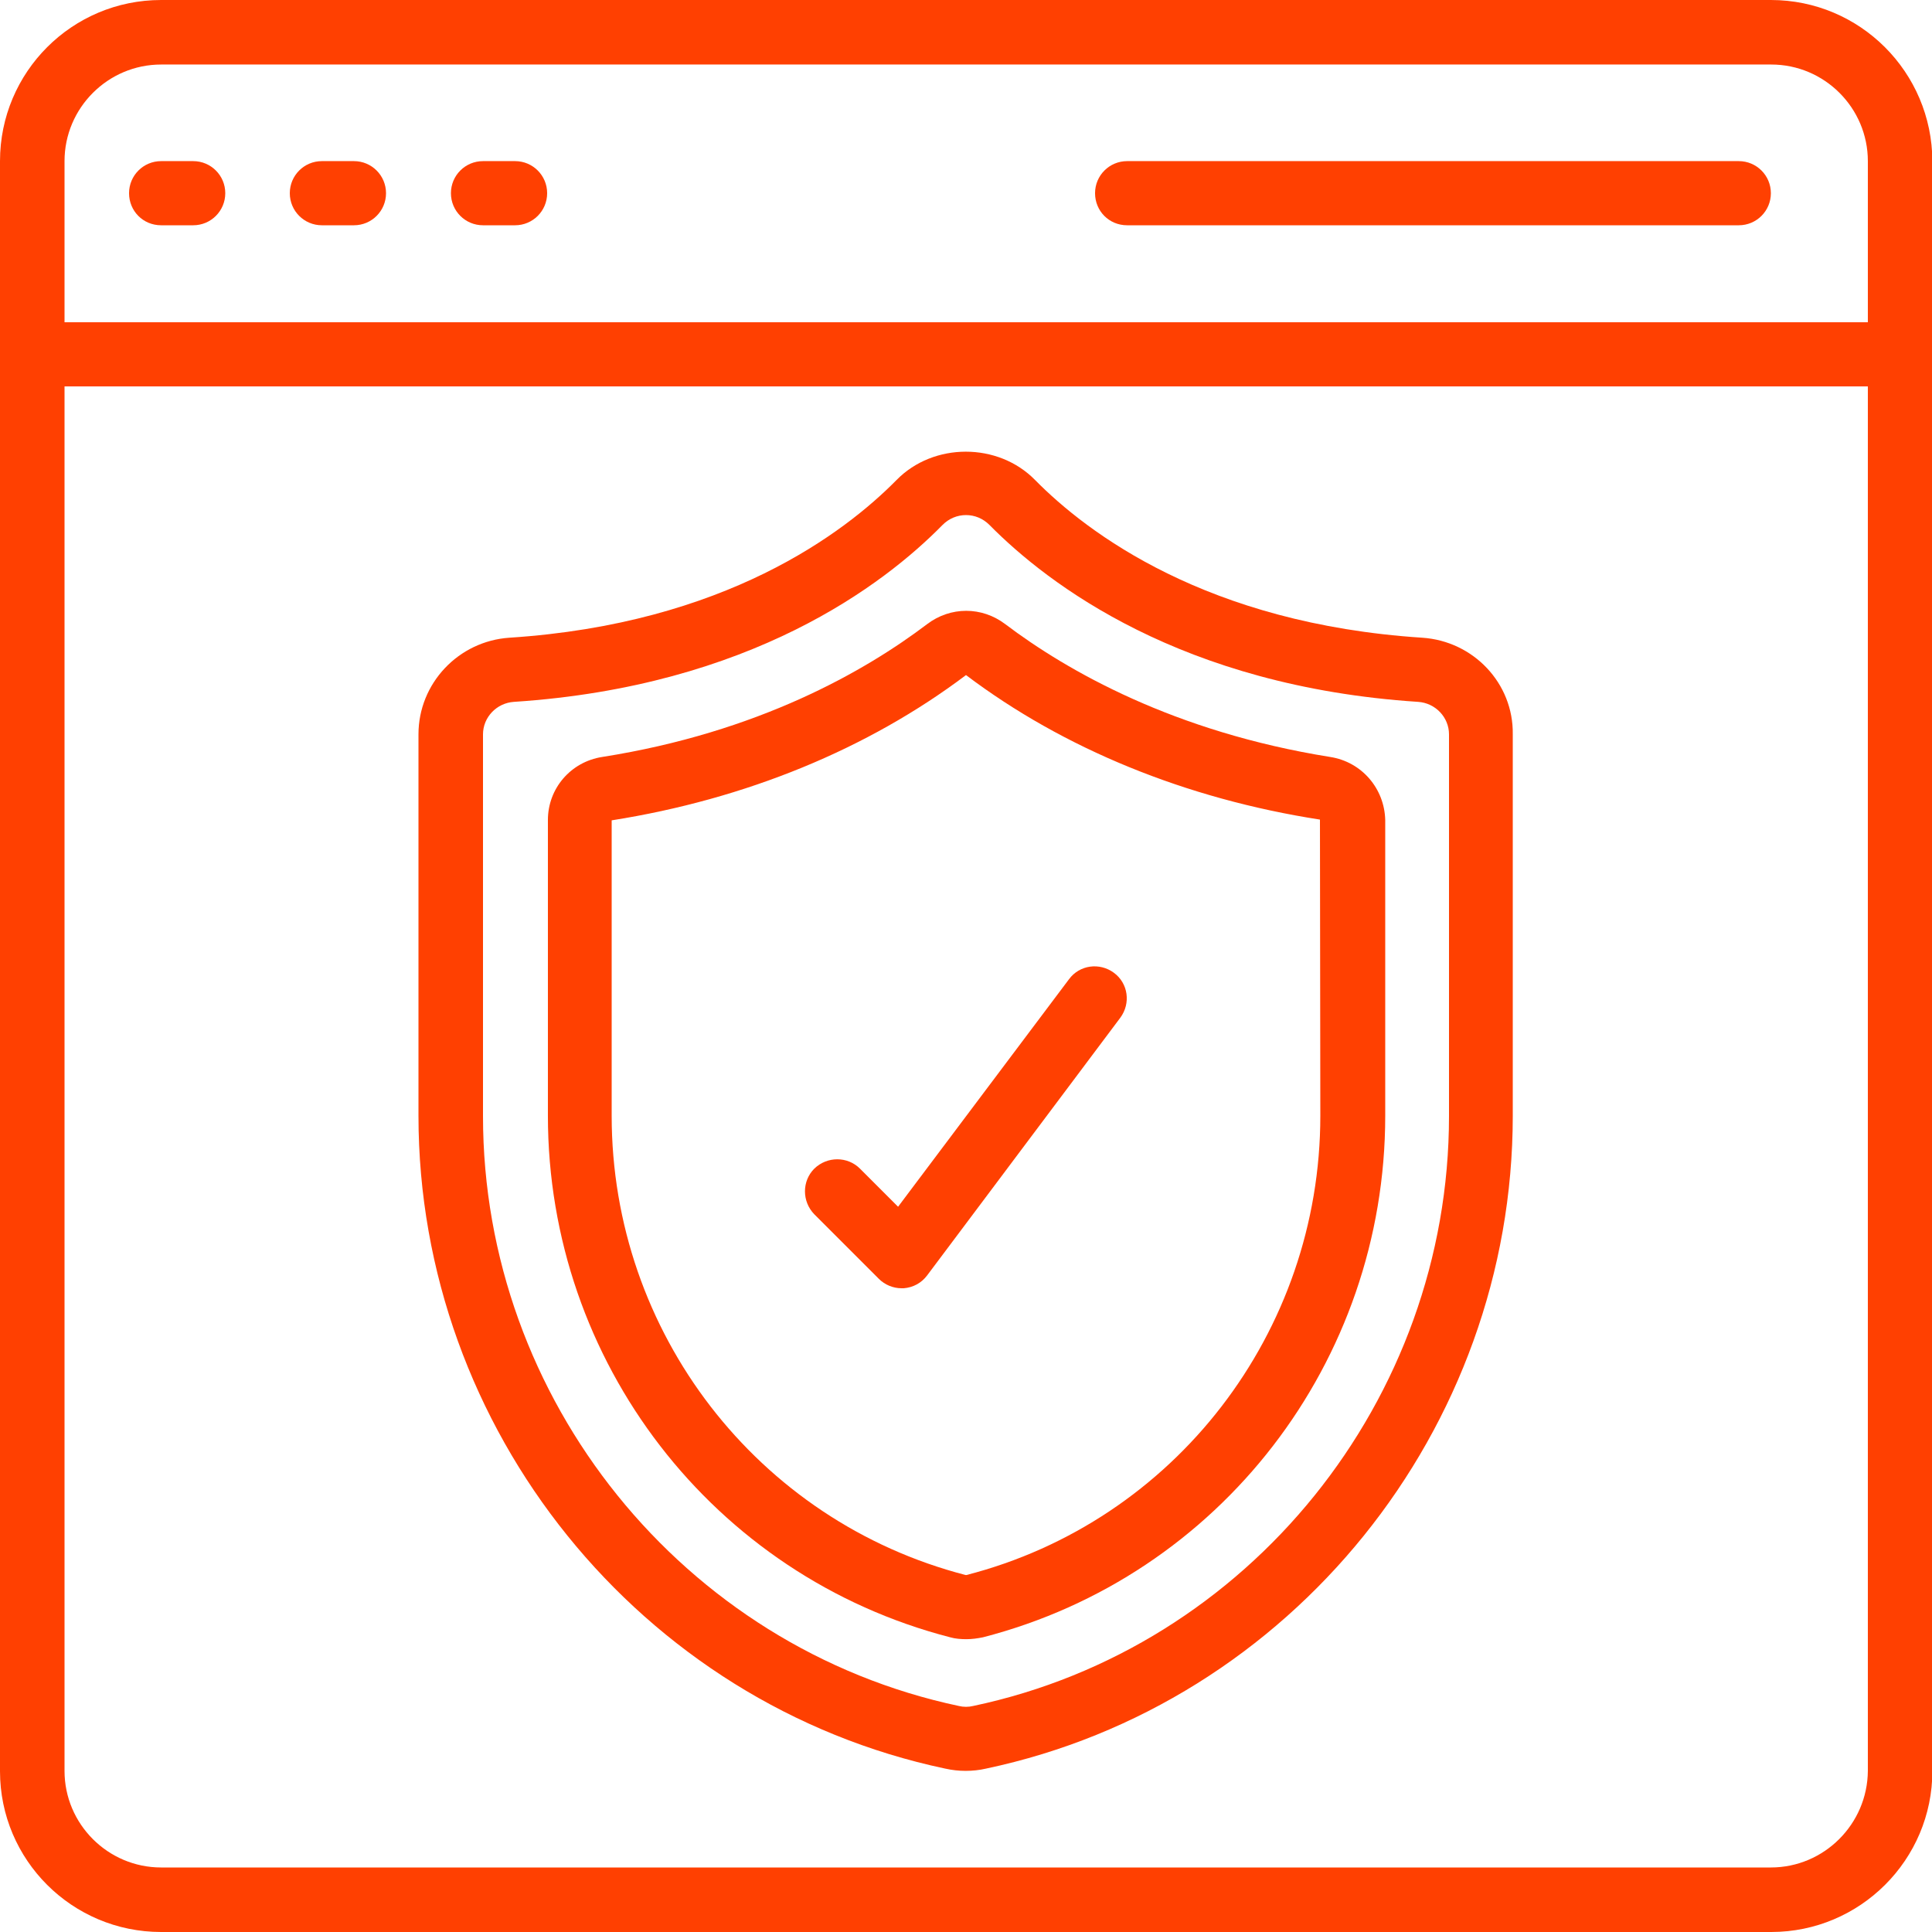<svg xmlns="http://www.w3.org/2000/svg" xmlns:xlink="http://www.w3.org/1999/xlink" id="Icons" x="0px" y="0px" viewBox="0 0 512 512" style="enable-background:new 0 0 512 512;" xml:space="preserve"> <style type="text/css"> .st0{fill:#FF4001;} </style> <path class="st0" d="M469.3,0H42.7C19.1,0,0,19.1,0,42.7v426.7C0,492.9,19.1,512,42.7,512h426.7c23.5,0,42.7-19.1,42.7-42.7V42.7 C512,19.1,492.9,0,469.3,0z M42.7,17.1h426.7c14.1,0,25.6,11.5,25.6,25.6v42.7H17.1V42.7C17.1,28.6,28.6,17.1,42.7,17.1z M469.3,494.9H42.7c-14.1,0-25.6-11.5-25.6-25.6V102.4h477.9v366.9C494.9,483.4,483.4,494.9,469.3,494.9z"></path> <path class="st0" d="M376.9,169c-57.1-3.7-88.8-27.8-102.6-41.8c-9.8-10-26.9-10-36.7,0c-13.8,14-45.5,38.1-102.6,41.8 c-13.5,0.9-24.1,12.1-24.1,25.6v101.1c0,83.1,58.7,155.9,139.6,173c1.8,0.4,3.6,0.6,5.4,0.6c1.8,0,3.7-0.2,5.4-0.6 c80.9-17.1,139.6-89.9,139.6-173V194.6C401.1,181.1,390.5,169.9,376.9,169L376.9,169z M384,295.8c0,75.1-53,140.9-126.1,156.3 c-1.2,0.3-2.6,0.3-3.8,0C181,436.6,128,370.9,128,295.8V194.6c0-4.5,3.6-8.3,8.2-8.6c62.7-4.1,98.1-31.1,113.6-46.9 c1.7-1.7,3.9-2.6,6.2-2.6c2.3,0,4.5,0.9,6.2,2.6c15.5,15.7,50.9,42.8,113.6,46.9c4.6,0.3,8.2,4.1,8.2,8.6L384,295.8z"></path> <path class="st0" d="M352.5,200.6c-41.3-6.6-69.7-22.8-86.1-35.2c-6.2-4.7-14.5-4.7-20.7,0c-16.5,12.5-44.8,28.7-86.1,35.2 c-8.4,1.3-14.4,8.4-14.4,16.7v78.4c0,65.2,43.8,122,106.6,138.2c1.4,0.4,2.9,0.5,4.3,0.5c1.5,0,2.9-0.2,4.4-0.5 c62.8-16.2,106.6-73,106.6-138.2v-78.4C366.9,209,360.9,201.9,352.5,200.6L352.5,200.6z M349.9,295.7c0,57.4-38.6,107.5-93.8,121.7 c0,0,0,0-0.1,0h-0.1c-55.2-14.3-93.8-64.3-93.8-121.7l0-78.3c35.5-5.6,67.9-18.9,93.9-38.5c25.8,19.5,58.3,32.8,93.8,38.3 L349.9,295.7L349.9,295.7z"></path> <path class="st0" d="M42.7,59.7h8.5c4.7,0,8.5-3.8,8.5-8.5s-3.8-8.5-8.5-8.5h-8.5c-4.7,0-8.5,3.8-8.5,8.5S37.9,59.7,42.7,59.7z"></path> <path class="st0" d="M85.3,59.7h8.5c4.7,0,8.5-3.8,8.5-8.5s-3.8-8.5-8.5-8.5h-8.5c-4.7,0-8.5,3.8-8.5,8.5S80.6,59.7,85.3,59.7z"></path> <path class="st0" d="M128,59.7h8.5c4.7,0,8.5-3.8,8.5-8.5s-3.8-8.5-8.5-8.5H128c-4.7,0-8.5,3.8-8.5,8.5S123.3,59.7,128,59.7z"></path> <path class="st0" d="M298.7,59.7h162.1c4.7,0,8.5-3.8,8.5-8.5s-3.8-8.5-8.5-8.5H298.7c-4.7,0-8.5,3.8-8.5,8.5S293.9,59.7,298.7,59.7 z"></path> <path class="st0" d="M227.9,309.7c-3.3-3.3-8.7-3.3-12.1,0c-3.3,3.3-3.3,8.7,0,12.1l17.1,17.1c1.6,1.6,3.8,2.5,6,2.5 c0.2,0,0.4,0,0.6,0c2.5-0.2,4.7-1.4,6.2-3.4l51.2-68.3c2.8-3.8,2.1-9.1-1.7-11.9c-3.8-2.8-9.1-2.1-11.9,1.7L238,319.8L227.9,309.7z"></path> </svg>